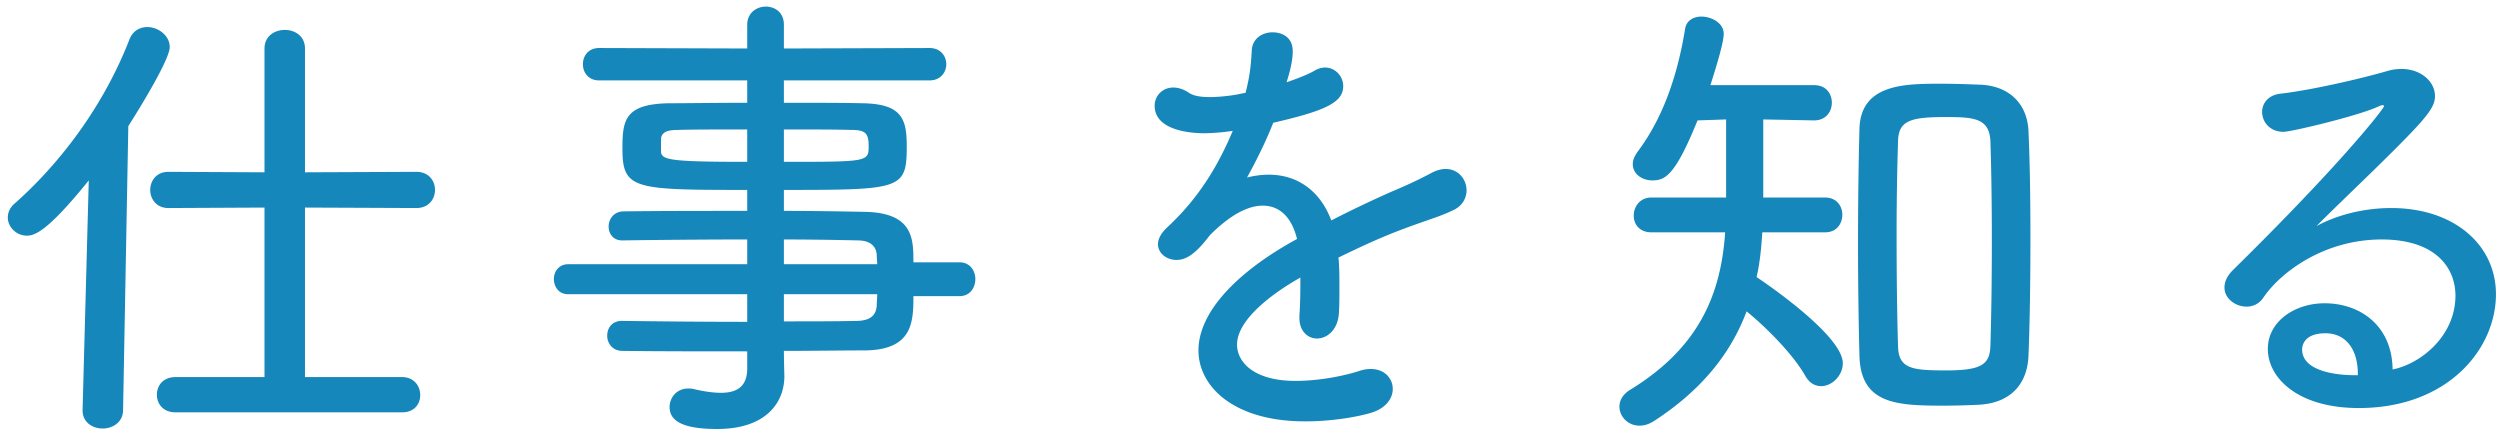 <svg xmlns="http://www.w3.org/2000/svg" width="126" height="22" viewBox="0 0 126 22"><path fill="#1587bb" d="M116.747 11.397c1.104-.6 2.472-.912 3.768-.912 3.192 0 5.281 1.872 5.281 4.344 0 2.76-2.425 5.736-6.913 5.736-3.096 0-4.584-1.536-4.584-2.976 0-1.416 1.392-2.304 2.856-2.304 1.8 0 3.408 1.128 3.432 3.336 1.44-.288 3.168-1.704 3.168-3.72 0-1.392-.984-2.832-3.72-2.832-2.88 0-5.088 1.632-5.976 2.952a.985.985 0 01-.841.432c-.552 0-1.104-.408-1.104-.96 0-.288.12-.576.432-.888 5.473-5.377 7.609-8.137 7.609-8.257 0-.024-.024-.048-.072-.048a.553.553 0 00-.216.072c-1.056.48-4.392 1.272-4.776 1.272-.696 0-1.08-.504-1.08-1.008 0-.408.288-.84.912-.912 1.632-.192 4.104-.768 5.424-1.152.24-.072.48-.096.696-.096.96 0 1.68.624 1.68 1.368 0 .624-.48 1.176-3.024 3.672-.984.96-2.04 1.969-2.952 2.881zm2.088 7.44c0-1.224-.6-2.04-1.632-2.04-1.08 0-1.176.624-1.176.816 0 1.296 2.4 1.296 2.592 1.296h.216v-.072zm-19.07 1.56a37.31 37.31 0 01-1.728.048c-2.4 0-4.248-.048-4.32-2.496a221.54 221.54 0 01-.072-5.736c0-1.969.024-3.937.072-5.737.072-2.256 2.304-2.256 4.128-2.256.648 0 1.32.024 1.944.048 1.416.048 2.4.912 2.448 2.376.072 1.632.096 3.456.096 5.305 0 2.04-.024 4.104-.096 5.952-.048 1.44-.888 2.4-2.472 2.496zm.552-13.273c-.048-1.2-.888-1.224-2.304-1.224-1.752 0-2.328.192-2.352 1.224a146.483 146.483 0 00-.072 4.849c0 1.92.024 3.912.072 5.472.024 1.152.72 1.224 2.448 1.224 1.824 0 2.184-.336 2.208-1.272.048-1.512.072-3.384.072-5.208 0-1.849-.024-3.649-.072-5.065zm-8.52 12.337c-.313 0-.601-.144-.817-.528-.6-1.056-1.92-2.4-2.952-3.24-.792 2.112-2.256 3.96-4.656 5.52-.264.168-.504.24-.744.24-.576 0-1.008-.456-1.008-.96 0-.288.144-.6.528-.84 3.456-2.112 4.584-4.776 4.8-7.944h-3.72c-.6 0-.888-.408-.888-.84 0-.456.312-.913.888-.913h3.768V6.02l-1.44.048c-1.128 2.784-1.632 3.024-2.28 3.024-.528 0-.984-.336-.984-.816 0-.192.072-.384.24-.624 1.392-1.848 2.064-4.128 2.4-6.216.072-.408.432-.6.816-.6.528 0 1.128.336 1.128.864s-.552 2.208-.672 2.592h5.232c.601 0 .889.432.889.888 0 .432-.288.888-.889.888h-.024l-2.544-.048v3.936h3.121c.576 0 .864.433.864.865 0 .456-.288.888-.864.888H88.82c-.048.768-.12 1.536-.288 2.256.216.144 4.345 2.904 4.345 4.344 0 .624-.552 1.152-1.08 1.152zm-21.074-7.92c-1.104.408-2.233.936-3.265 1.44.048.456.048.984.048 1.512 0 .432 0 .864-.024 1.272-.048.864-.6 1.296-1.104 1.296-.456 0-.888-.36-.888-1.032v-.144c.048-.6.048-1.272.048-1.896-.336.192-3.192 1.776-3.192 3.384 0 .816.768 1.824 2.952 1.824 1.2 0 2.496-.264 3.216-.504.217-.072.409-.096.577-.096.696 0 1.104.48 1.104 1.008 0 .48-.36 1.008-1.176 1.224-.769.216-1.993.408-3.241.408-3.624 0-5.376-1.776-5.376-3.576 0-1.944 1.968-3.984 4.968-5.616-.288-1.176-.936-1.68-1.728-1.68-.744 0-1.632.456-2.664 1.488-.744.984-1.224 1.248-1.68 1.248-.504 0-.936-.336-.936-.792 0-.264.144-.552.48-.864 1.632-1.513 2.592-3.193 3.288-4.849a10.89 10.89 0 01-1.416.12c-.288 0-2.52 0-2.52-1.392 0-.48.384-.912.936-.912.24 0 .504.072.792.264.24.168.624.216 1.056.216.408 0 .888-.048 1.32-.12l.48-.096c.192-.768.264-1.248.312-2.16.048-.6.552-.888 1.056-.888.168 0 1.008.048 1.008.96 0 .432-.12.96-.312 1.56.552-.192 1.056-.384 1.392-.576.192-.12.384-.168.552-.168.504 0 .912.432.912.936 0 .84-.936 1.248-3.528 1.848-.336.864-.816 1.848-1.32 2.76.36-.096.744-.144 1.104-.144 1.344 0 2.544.72 3.144 2.305a58.525 58.525 0 013.073-1.465c.576-.24 1.272-.552 1.944-.912.264-.144.528-.216.744-.216.648 0 1.056.528 1.056 1.08 0 .36-.192.769-.648.985-.744.36-1.272.48-2.544.96zm-22.358 3.384h-2.329c0 1.32-.048 2.712-2.448 2.736-1.272 0-2.64.024-4.08.024 0 .48.024 1.176.024 1.272 0 1.344-.936 2.664-3.384 2.664-1.537 0-2.401-.312-2.401-1.104 0-.48.36-.936.936-.936.072 0 .168 0 .264.024.505.12.985.192 1.393.192.768 0 1.32-.288 1.32-1.224v-.864c-2.184 0-4.369 0-6.289-.024-.504 0-.768-.384-.768-.768s.24-.744.744-.744h.024c1.776.024 4.033.048 6.289.048v-1.392h-9.025c-.48 0-.72-.384-.72-.768 0-.36.24-.744.72-.744h9.025v-1.248c-2.305 0-4.633.024-6.289.048h-.024c-.432 0-.672-.336-.672-.696 0-.384.264-.768.768-.768 1.824-.024 4.009-.024 6.217-.024V9.572c-5.737 0-6.289-.024-6.289-2.088 0-1.44.12-2.256 2.4-2.28.936 0 2.377-.024 3.889-.024V4.052h-7.465c-.552 0-.816-.408-.816-.816s.264-.816.816-.816l7.465.024v-1.2c0-.6.48-.912.936-.912.456 0 .912.288.912.912v1.2l7.344-.024c.553 0 .841.408.841.816s-.288.816-.841.816h-7.344V5.18c1.512 0 2.976 0 3.936.024 2.016.024 2.256.792 2.256 2.16 0 2.184-.264 2.208-6.192 2.208v1.057c1.464 0 2.856.024 4.08.048 2.448.048 2.448 1.368 2.448 2.544h2.329c.528 0 .792.432.792.84 0 .432-.264.864-.792.864zM37.66 6.524c-1.392 0-2.689 0-3.481.024-.576 0-.816.12-.864.432v.624c0 .456.36.552 4.345.552V6.524zm6.12.816c0-.672-.216-.792-.912-.792-.744-.024-1.992-.024-3.36-.024v1.632c4.272 0 4.272 0 4.272-.816zm.408 5.521c-.024-.48-.36-.744-.96-.744a163.988 163.988 0 00-3.72-.048v1.248h4.704c0-.168-.024-.312-.024-.456zm-4.68 1.968v1.368c1.32 0 2.592 0 3.72-.024.648-.024.936-.288.96-.792 0-.168.024-.36.024-.552h-4.704zm-18.52-4.344l-5.617-.024v8.544h4.897c.6 0 .912.456.912.912 0 .432-.288.864-.912.864H8.843c-.624 0-.936-.432-.936-.888s.312-.888.936-.888h4.488v-8.544l-4.848.024c-.6 0-.912-.457-.912-.913s.312-.912.912-.912l4.848.024v-6.24c0-.624.504-.936 1.032-.936.504 0 1.008.312 1.008.936v6.24l5.617-.024c.624 0 .936.456.936.912s-.312.913-.936.913zM6.203 20.661c0 .624-.529.936-1.033.936-.504 0-1.008-.312-1.008-.912v-.024l.312-11.569c-2.088 2.593-2.736 2.785-3.12 2.785-.528 0-.96-.432-.96-.912 0-.24.096-.504.36-.721 2.352-2.088 4.488-4.968 5.761-8.232.168-.456.528-.648.912-.648.552 0 1.128.432 1.128 1.008 0 .6-1.416 2.928-2.088 3.984l-.264 14.305z"/></svg>